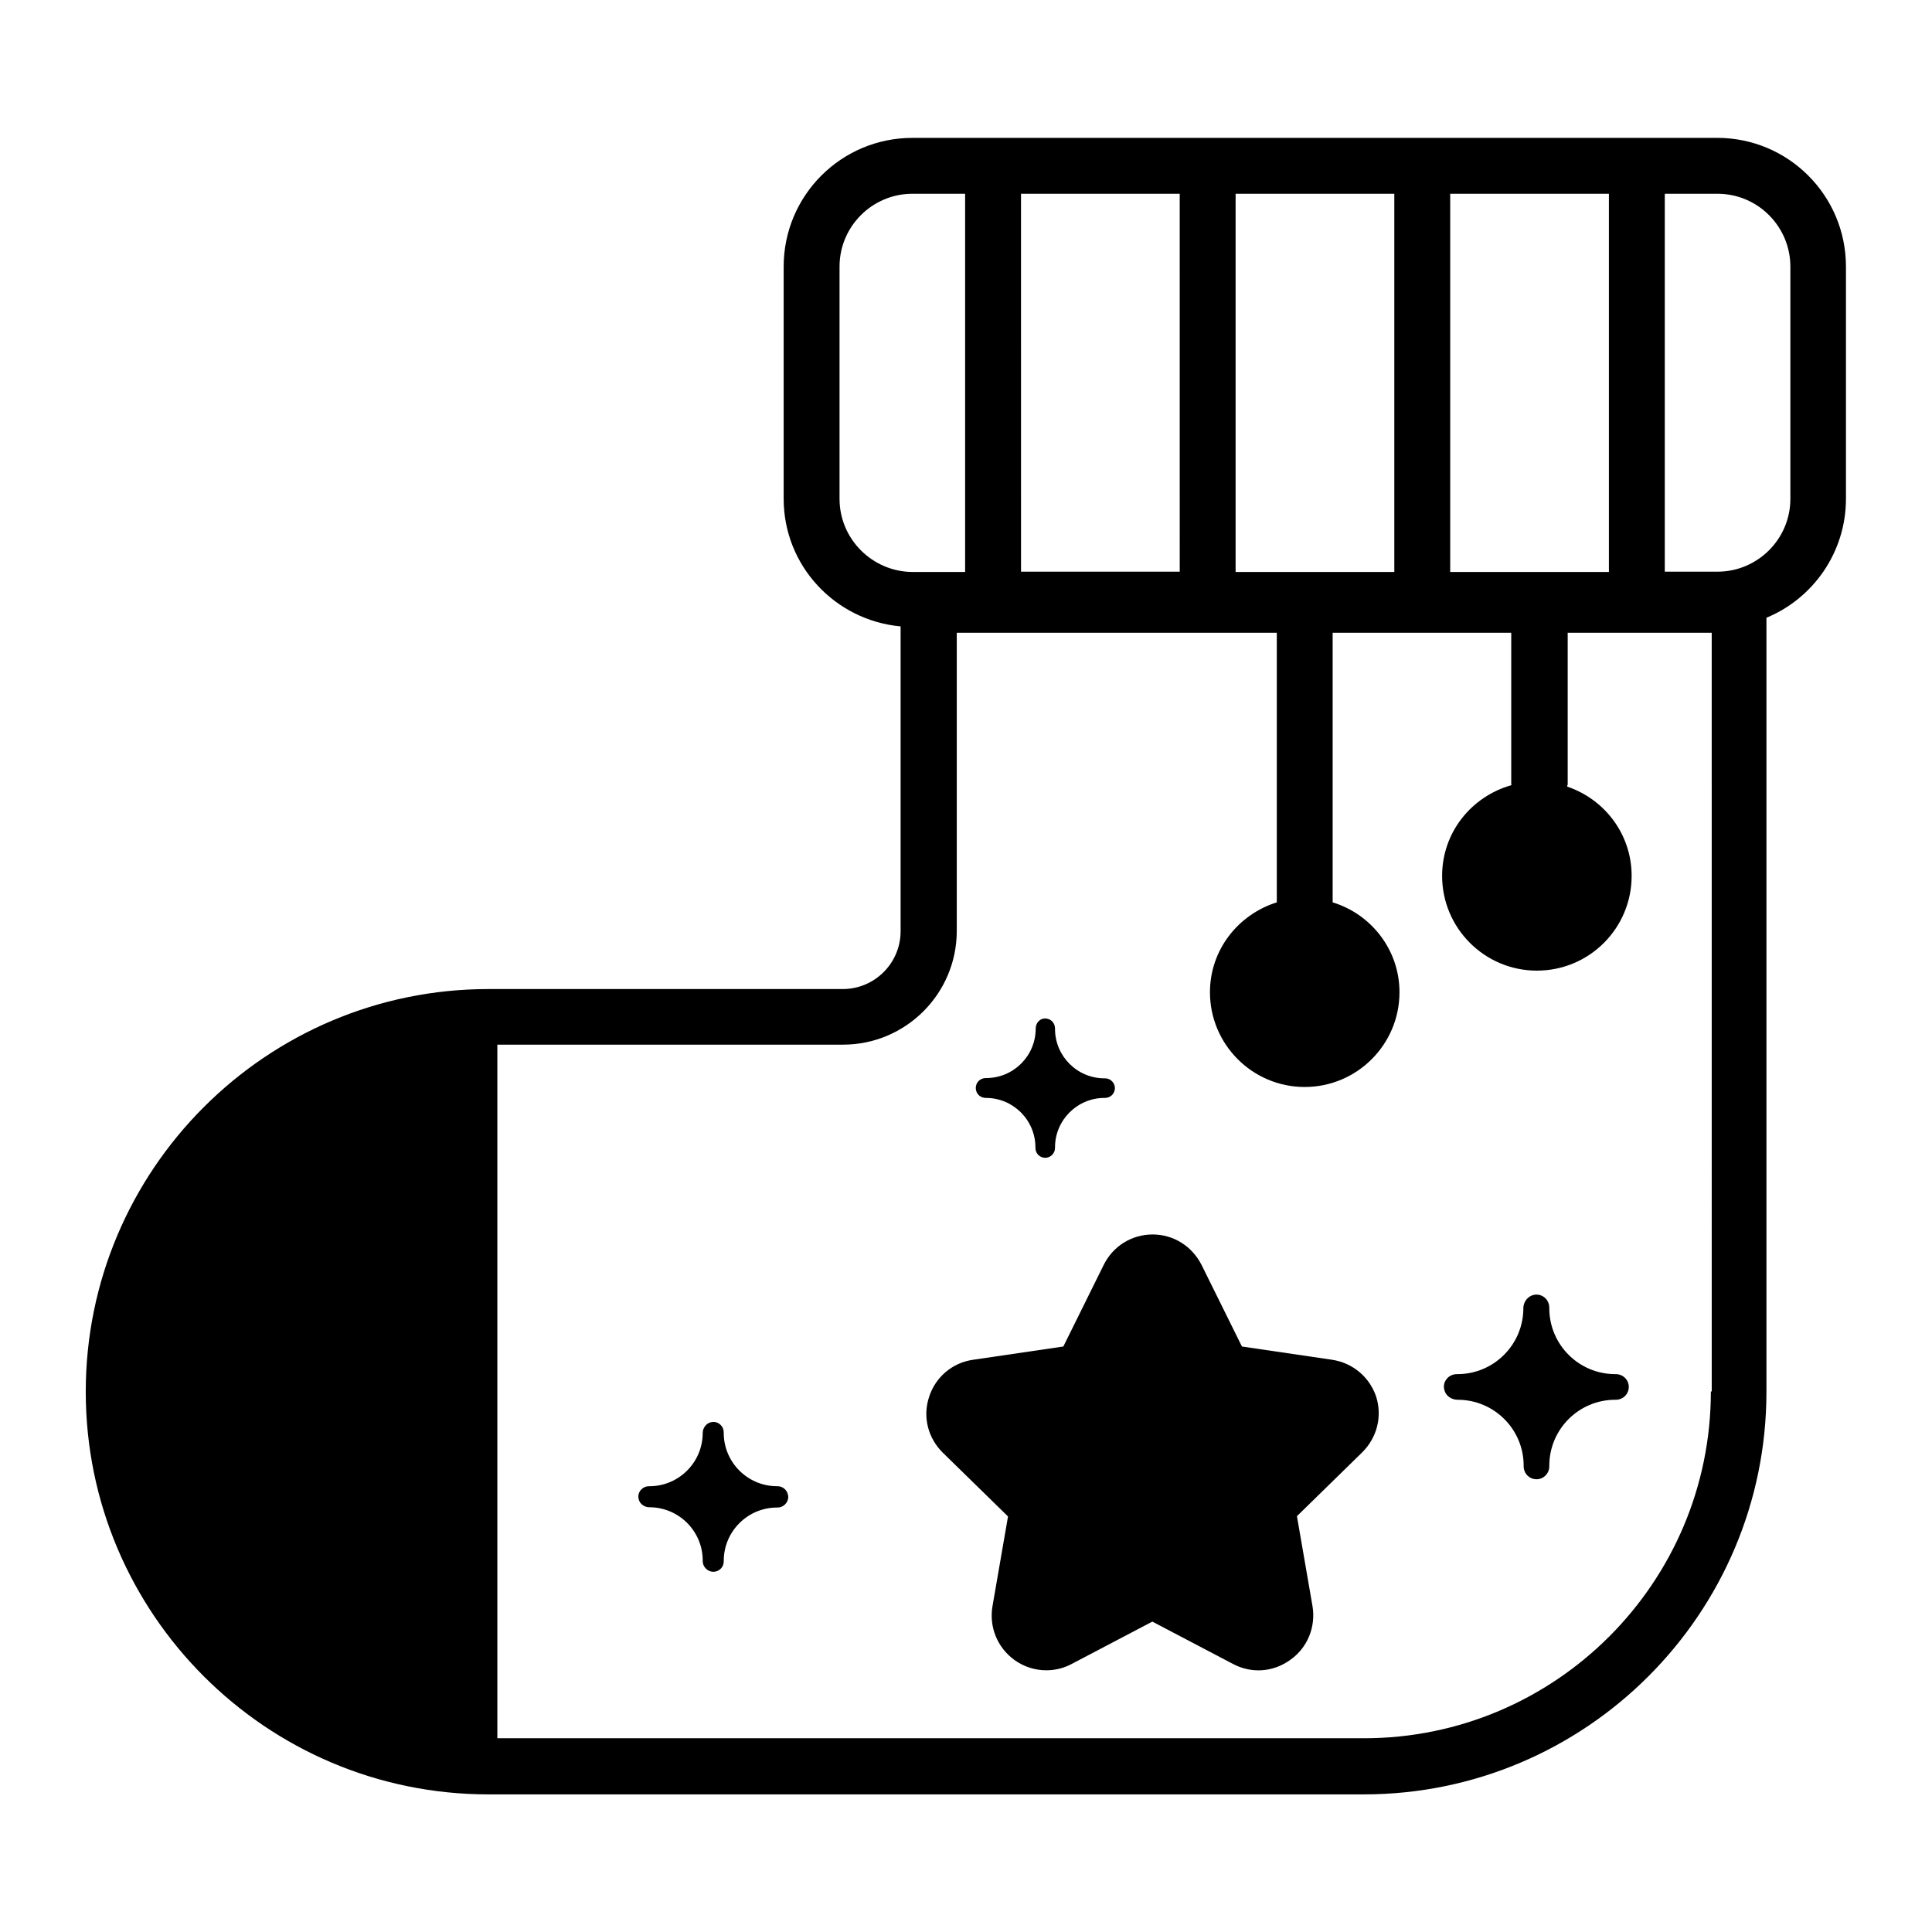 <?xml version="1.0" encoding="UTF-8"?>
<!-- Uploaded to: ICON Repo, www.iconrepo.com, Generator: ICON Repo Mixer Tools -->
<svg fill="#000000" width="800px" height="800px" version="1.1" viewBox="144 144 512 512" xmlns="http://www.w3.org/2000/svg">
 <g>
  <path d="m599.08 180.54h-213.28c-18.855 0-34.121 15.266-34.121 34.121v61.527c0 17.785 13.664 32.215 30.992 33.816v80.762c0 8.473-6.871 15.344-15.344 15.344h-93.891c-58.855 0-106.71 47.863-106.71 106.71 0 58.855 47.863 106.71 106.71 106.71h231.98c58.855 0 106.71-47.863 106.71-106.71v-205.11c12.367-5.113 21.07-17.328 21.07-31.527v-61.527c0-18.852-15.27-34.121-34.125-34.121zm-127.63 114.96v-100.15h42.059v100.23l-42.059 0.004zm-14.809 0h-42.059l-0.004-100.15h42.059zm71.676 0v-100.15h42.059v100.23l-42.059 0.004zm-161.83-19.312v-61.527c0-10.688 8.703-19.312 19.312-19.312h13.969v100.23h-13.969c-10.609-0.074-19.312-8.699-19.312-19.387zm230.91 236.56c0 50.688-41.223 91.906-91.906 91.906h-229.69v-183.81h91.602c16.641 0 30.152-13.512 30.152-30.152v-79.008h84.809v71.449c-10.23 3.207-17.711 12.594-17.711 23.816 0 13.816 11.223 25.113 25.113 25.113 13.816 0 25.113-11.223 25.113-25.113 0-11.223-7.481-20.688-17.711-23.816v-71.449h47.328v40.152c0 0.078 0.078 0.152 0.078 0.23-10.609 2.977-18.398 12.52-18.398 24.047 0 13.816 11.223 25.113 25.113 25.113 13.895 0 25.113-11.223 25.113-25.113 0-11.07-7.176-20.305-17.098-23.664 0-0.23 0.152-0.383 0.152-0.609v-40.152h38.168l0.004 201.06zm21.07-236.56c0 10.688-8.703 19.312-19.312 19.312h-13.969v-100.15h13.969c10.688 0 19.312 8.703 19.312 19.312z"/>
  <path d="m497.02 504.35-23.895-3.512-10.688-21.602c-2.519-4.961-7.406-8.09-12.977-8.09-5.574 0-10.535 3.129-12.977 8.09l-10.688 21.602-23.895 3.512c-5.496 0.762-10 4.582-11.68 9.848-1.754 5.266-0.305 10.914 3.664 14.809l17.25 16.871-4.121 23.816c-0.918 5.496 1.297 10.914 5.801 14.199 2.519 1.832 5.496 2.75 8.473 2.75 2.289 0 4.582-0.535 6.719-1.68l21.375-11.223 21.375 11.223c4.887 2.594 10.688 2.215 15.266-1.145 4.504-3.207 6.719-8.703 5.801-14.199l-4.121-23.816 17.25-16.871c3.969-3.894 5.418-9.543 3.742-14.809-1.75-5.191-6.18-8.934-11.676-9.773z"/>
  <path d="m572.21 508.16h-0.152c-9.617 0-17.48-7.785-17.48-17.48v-0.152c0-0.918-0.383-1.832-0.992-2.441-0.688-0.688-1.602-1.07-2.672-0.992-1.832 0.152-3.207 1.754-3.207 3.586 0 9.617-7.785 17.48-17.48 17.48h-0.152c-0.918 0-1.832 0.383-2.441 0.992-0.84 0.84-1.223 2.062-0.84 3.281 0.383 1.527 1.91 2.519 3.512 2.519 9.617 0 17.48 7.785 17.48 17.48v0.152c0 0.918 0.383 1.832 0.992 2.441s1.449 0.992 2.441 0.992c1.832 0 3.359-1.527 3.359-3.434v-0.152c0-9.617 7.785-17.48 17.48-17.48h0.152c0.918 0 1.832-0.383 2.441-0.992s0.992-1.449 0.992-2.441c0-1.832-1.527-3.359-3.434-3.359z"/>
  <path d="m405.27 434.96c7.25 0 13.129 5.879 13.129 13.129v0.152c0 0.688 0.305 1.375 0.762 1.832s1.145 0.762 1.832 0.762c1.375 0 2.594-1.145 2.594-2.594v-0.152c0-7.25 5.879-13.129 13.129-13.129h0.152c0.688 0 1.375-0.305 1.832-0.762 0.457-0.457 0.762-1.145 0.762-1.832 0-1.375-1.145-2.594-2.594-2.594h-0.152c-7.25 0-13.129-5.879-13.129-13.129v-0.152c0-0.688-0.305-1.375-0.762-1.832-0.535-0.535-1.223-0.762-1.984-0.762-1.375 0.078-2.367 1.297-2.367 2.672 0 7.25-5.879 13.129-13.129 13.129h-0.152c-0.688 0-1.375 0.305-1.832 0.762-0.609 0.609-0.918 1.527-0.688 2.519 0.309 1.293 1.453 1.98 2.598 1.98z"/>
  <path d="m350.07 537.86h-0.152c-7.785 0-14.121-6.336-14.121-14.121v-0.152c0-0.762-0.305-1.449-0.84-1.984-0.535-0.535-1.297-0.84-2.137-0.762-1.449 0.078-2.594 1.449-2.594 2.902 0 7.785-6.336 14.121-14.121 14.121h-0.152c-0.762 0-1.449 0.305-1.984 0.84-0.688 0.688-0.992 1.68-0.688 2.672 0.305 1.223 1.527 2.062 2.824 2.062 7.785 0 14.121 6.336 14.121 14.121v0.152c0 0.762 0.305 1.449 0.84 1.984 0.535 0.535 1.223 0.84 1.984 0.84 1.527 0 2.75-1.223 2.75-2.75v-0.152c0-7.785 6.336-14.121 14.121-14.121h0.152c0.762 0 1.449-0.305 1.984-0.84s0.84-1.223 0.84-1.984c-0.078-1.605-1.301-2.828-2.828-2.828z"/>
 </g>
</svg>